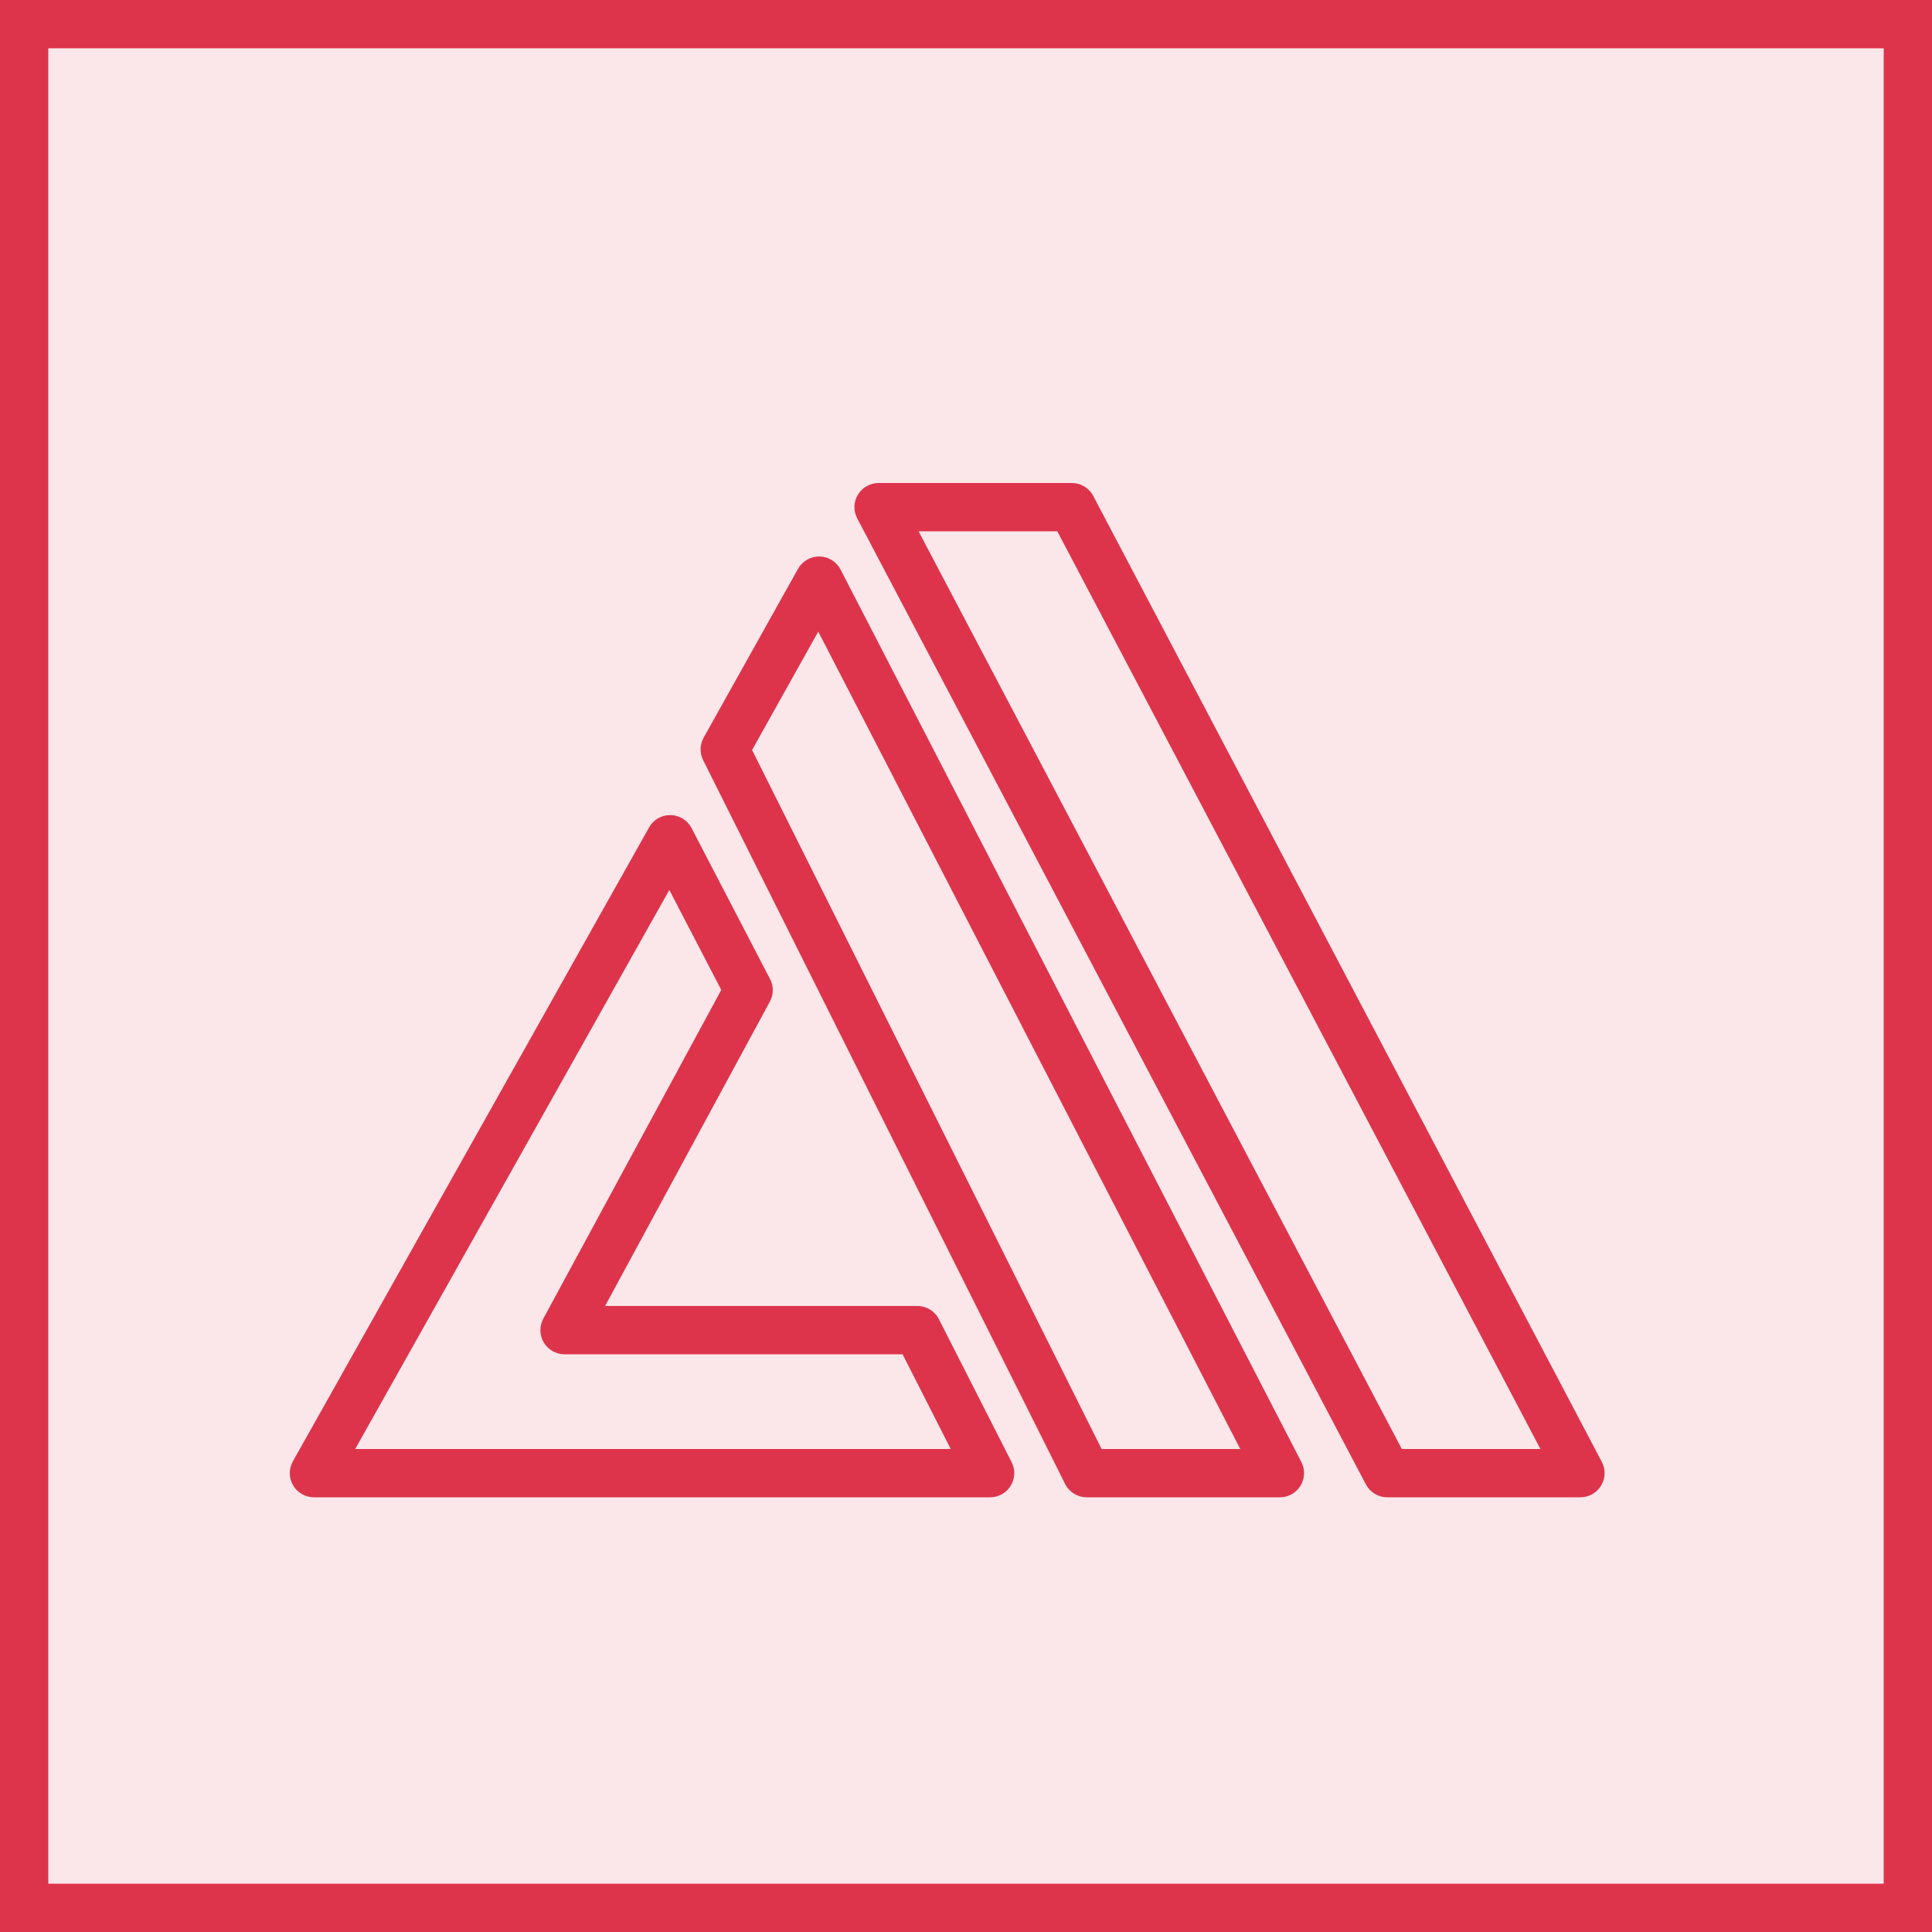 <svg width="40" height="40" viewBox="0 0 40 40" fill="none" xmlns="http://www.w3.org/2000/svg">
<g clip-path="url(#clip0_23296_3664)">
<path d="M40 0H0V40H40V0Z" fill="#DD344C" fill-opacity="0.12"/>
<path fill-rule="evenodd" clip-rule="evenodd" d="M29.023 30L19.018 11H21.89L31.893 30H29.023ZM22.634 10.267C22.548 10.103 22.377 10 22.192 10H18.19C18.015 10 17.852 10.092 17.762 10.242C17.671 10.392 17.666 10.578 17.748 10.733L28.279 30.733C28.366 30.897 28.536 31 28.721 31H32.721C32.896 31 33.059 30.908 33.149 30.758C33.24 30.608 33.246 30.422 33.164 30.267L22.634 10.267ZM22.808 30L15.571 15.528L16.941 13.077L25.678 30H22.808ZM17.403 11.792C17.318 11.628 17.151 11.524 16.966 11.521H16.959C16.778 11.521 16.611 11.619 16.522 11.777L14.569 15.271C14.488 15.416 14.484 15.591 14.558 15.739L22.052 30.724C22.137 30.893 22.31 31 22.5 31H26.5C26.674 31 26.835 30.909 26.926 30.76C27.017 30.611 27.024 30.426 26.944 30.271L17.403 11.792ZM7.354 30L13.858 18.426L14.933 20.495L11.249 27.3C11.165 27.456 11.169 27.643 11.258 27.794C11.348 27.946 11.512 28.039 11.688 28.039H18.687L19.684 30H7.354ZM19.439 27.312C19.354 27.144 19.182 27.039 18.994 27.039H12.528L15.939 20.738C16.018 20.592 16.02 20.417 15.943 20.27L14.318 17.145C14.234 16.981 14.066 16.878 13.882 16.875H13.875C13.694 16.875 13.527 16.972 13.439 17.13L6.064 30.255C5.977 30.41 5.978 30.599 6.068 30.752C6.158 30.906 6.322 31 6.5 31H20.5C20.673 31 20.835 30.91 20.925 30.761C21.017 30.613 21.024 30.428 20.945 30.273L19.439 27.312Z" fill="#DD344C"/>
</g>
<rect x="0.5" y="0.5" width="39" height="39" stroke="#DD344C"/>
<defs>
<clipPath id="clip0_23296_3664">
<rect width="40" height="40" fill="white"/>
</clipPath>
</defs>
</svg>
